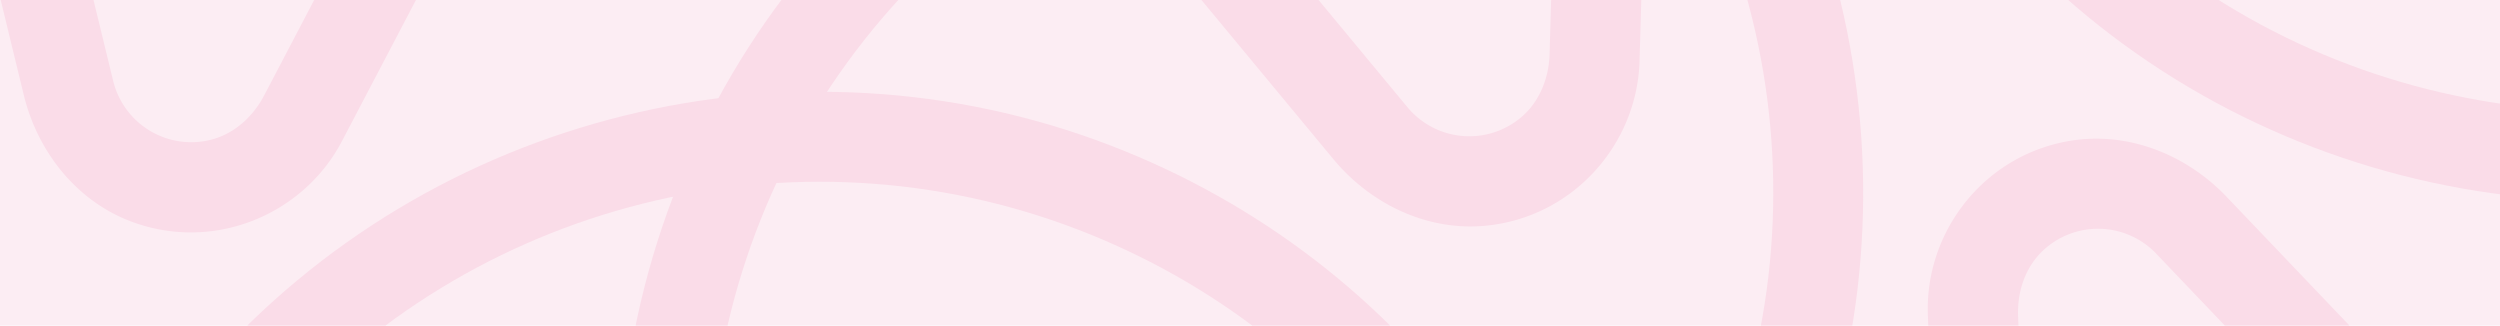 <?xml version="1.0" encoding="UTF-8"?>
<svg xmlns="http://www.w3.org/2000/svg" xmlns:xlink="http://www.w3.org/1999/xlink" width="1920" height="250" viewBox="0 0 1920 250">
  <defs>
    <clipPath id="clip-path">
      <path id="Tracé_622" data-name="Tracé 622" d="M0,0H1920V-250H0Z" fill="none"></path>
    </clipPath>
  </defs>
  <g id="Groupe_952" data-name="Groupe 952" transform="translate(0 250)">
    <path id="Tracé_614" data-name="Tracé 614" d="M0,0H1920V-250H0Z" fill="#fcedf3"></path>
    <g id="Groupe_951" data-name="Groupe 951" clip-path="url(#clip-path)">
      <g id="Groupe_944" data-name="Groupe 944" transform="translate(355.31 -336.759)">
        <path id="Tracé_615" data-name="Tracé 615" d="M0,0C-.8-.351-1.64-.706-2.527-1.079a63.489,63.489,0,0,0-80.682,29l-69.254,132.193c-8.646,16.49-23.346,29.768-41.445,34.118a61.717,61.717,0,0,1-74.472-45.268L-304.4.765A63.479,63.479,0,0,0-375.67-46.9c-.938.15-1.848.29-2.71.437l-8.43,1.384L-337.049,159.7c10.484,43.125,39.847,80.639,81.227,96.7,63.313,24.572,133.108-3.94,163.138-61.259L7.842,3.382Z" fill="#fadce8"></path>
      </g>
      <g id="Groupe_945" data-name="Groupe 945" transform="translate(1256.922 -419.102)">
        <path id="Tracé_616" data-name="Tracé 616" d="M0,0C-.874.036-1.783.084-2.744.138a63.489,63.489,0,0,0-59.8,61.436l-4.3,149.172c-.543,18.612-7.935,36.99-22.294,48.834a61.718,61.718,0,0,1-86.78-8.04l-97.342-117.412a63.48,63.48,0,0,0-84.95-11.594c-.777.544-1.534,1.07-2.244,1.58l-6.97,4.939L-232.93,291.29c28.328,34.165,71.164,55.01,115.4,51.306C-49.855,336.927.377,280.7,2.241,216.022L8.531-.4Z" fill="#fadce8"></path>
      </g>
      <g id="Groupe_946" data-name="Groupe 946" transform="translate(1497.913 207.891)">
        <path id="Tracé_617" data-name="Tracé 617" d="M0,0C.869-.1,1.773-.209,2.728-.329A63.49,63.49,0,0,0,58.1-65.787L51.979-214.9c-.757-18.6,5.335-37.453,18.833-50.27a61.717,61.717,0,0,1,87.129,1.968L263.236-152.863a63.481,63.481,0,0,0,85.552,5.641c.737-.6,1.456-1.175,2.128-1.733l6.609-5.414L212.044-306.829c-30.643-32.106-74.829-49.912-118.7-43.132C26.231-339.584-19.957-279.995-17.305-215.34L-8.482.992Z" fill="#fadce8"></path>
      </g>
      <g id="Groupe_947" data-name="Groupe 947" transform="translate(1134.454 78.044)">
        <path id="Tracé_618" data-name="Tracé 618" d="M0,0C-70.727-97.944-168.233-172.8-281.951-216.453-524.685-309.6-803.293-240.936-975.368-45.469l-4.586,5.194L-932,10.211l5.506-6.342C-773.665-172.9-524.589-235.4-306.8-151.8-203.938-112.318-116.224-44.392-53.144,44.6l4.869,6.853L4.072,5.628Z" fill="#fadce8"></path>
      </g>
      <g id="Groupe_948" data-name="Groupe 948" transform="translate(1141.91 424.168)">
        <path id="Tracé_619" data-name="Tracé 619" d="M0,0C102.079-64.616,182.752-157.37,233.262-268.211c107.79-236.6,56.264-518.875-128.333-702.562l-4.9-4.9-53.32,44.787L52.7-925C219.8-761.667,266.99-509.239,170.246-296.957,124.558-196.7,51.4-113.3-41.273-55.767l-7.137,4.441L-5.866,3.721Z" fill="#fadce8"></path>
      </g>
      <g id="Groupe_949" data-name="Groupe 949" transform="translate(1388.931 -590.381)">
        <path id="Tracé_620" data-name="Tracé 620" d="M0,0C24.775,118.244,83.4,226.29,169.536,312.419,353.4,496.241,635.848,546.835,872.549,438.256l6.3-2.879-23.277-65.628-7.61,3.554C636.455,472.626,383.488,428.422,218.53,263.461,140.623,185.556,88.12,87.826,66.69-19.129L65.03-27.37-1.431-6.8Z" fill="#fadce8"></path>
      </g>
      <g id="Groupe_950" data-name="Groupe 950" transform="translate(970.269 -486.21)">
        <path id="Tracé_621" data-name="Tracé 621" d="M0,0C-118.244,24.775-226.29,83.4-312.419,169.536-496.241,353.4-546.835,635.848-438.256,872.549l2.879,6.3,65.628-23.277-3.554-7.61c-99.323-211.509-55.119-464.476,109.842-629.434,77.9-77.907,175.635-130.41,282.59-151.84l8.241-1.66L6.8-1.431Z" fill="#fadce8"></path>
      </g>
    </g>
  </g>
</svg>
